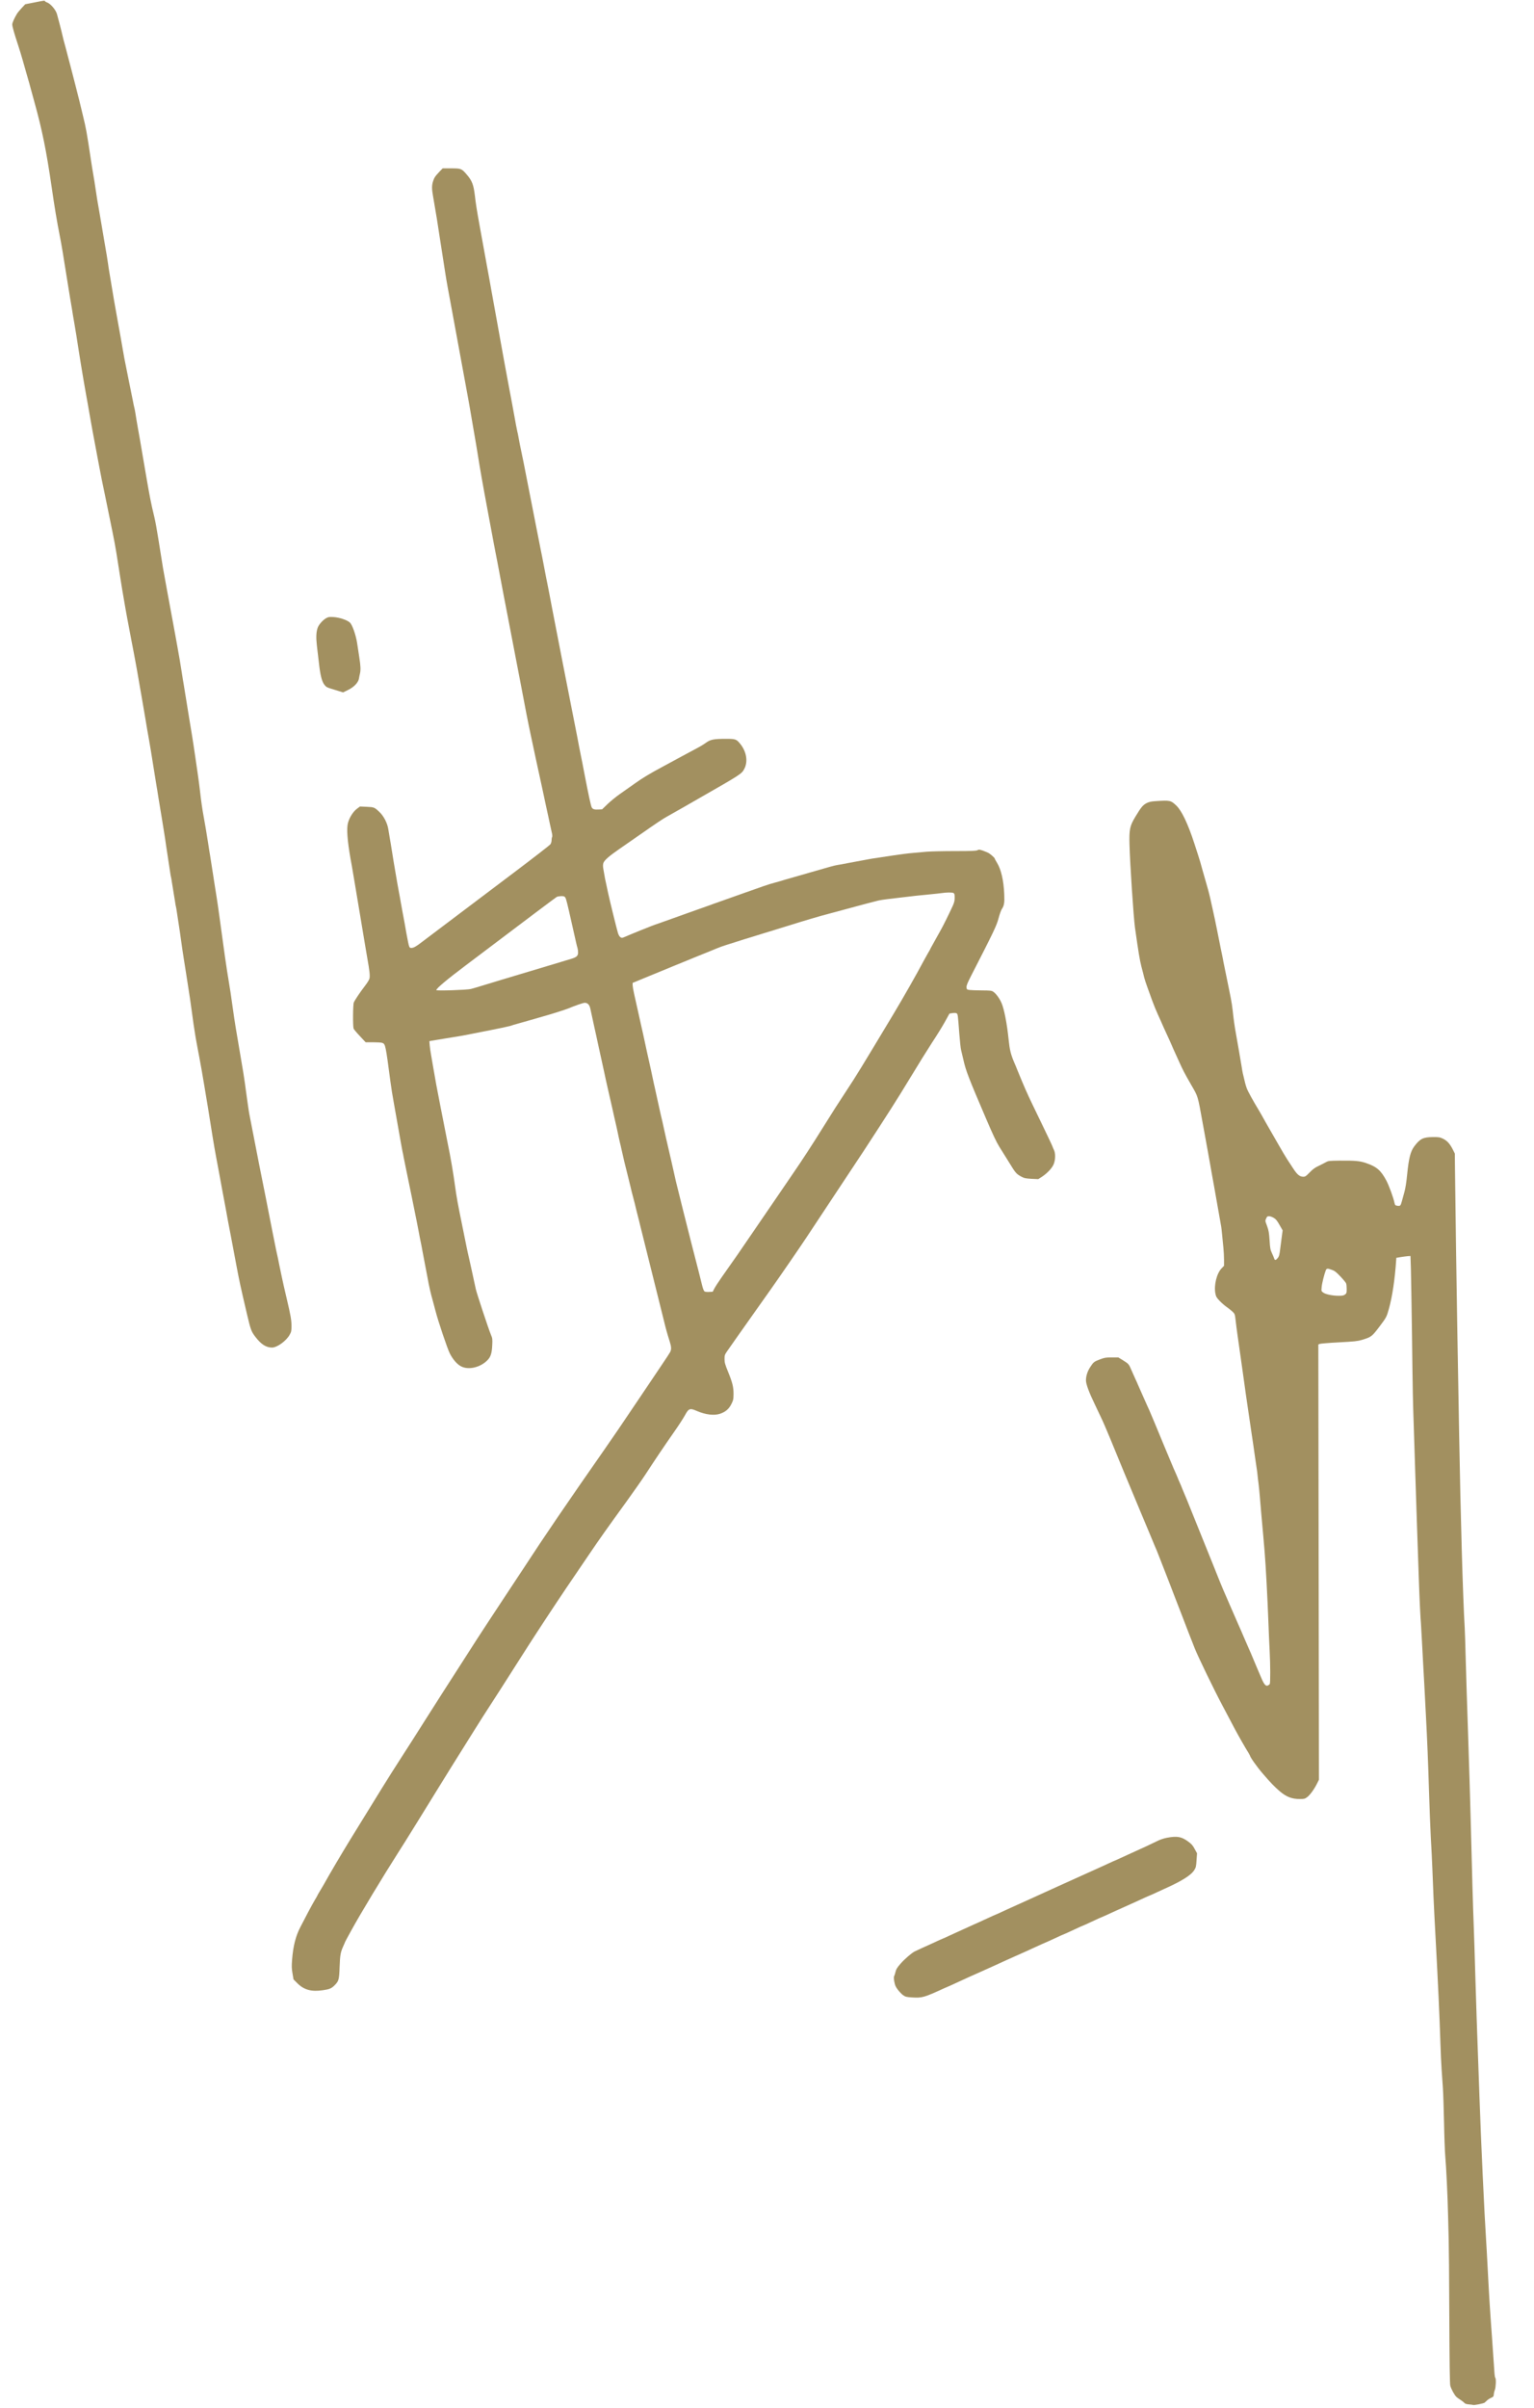 <?xml version="1.0" standalone="no"?>
<!DOCTYPE svg PUBLIC "-//W3C//DTD SVG 20010904//EN"
 "http://www.w3.org/TR/2001/REC-SVG-20010904/DTD/svg10.dtd">
<svg version="1.0" xmlns="http://www.w3.org/2000/svg"
 width="51pt" height="80pt" viewBox="0 0 2451 3904"
 preserveAspectRatio="xMidYMid meet">
<g transform="translate(0,3904) scale(0.1,-0.1)"
fill="#a29060" stroke="none">
<path d="M362 38999 l-142 -28 -58 -62 c-31 -34 -66 -76 -76 -93 -43 -71 -76
-145 -76 -172 0 -34 31 -143 94 -334 24 -74 58 -184 75 -245 17 -60 45 -157
61 -215 32 -107 66 -231 80 -285 4 -16 26 -95 48 -175 127 -456 196 -798 282
-1390 42 -295 88 -571 130 -780 30 -153 52 -283 125 -745 14 -88 32 -199 40
-247 38 -224 45 -266 50 -303 4 -22 13 -74 20 -115 7 -41 23 -136 35 -210 11
-74 27 -175 35 -225 8 -49 26 -162 40 -250 14 -88 32 -196 40 -240 8 -44 24
-134 35 -200 12 -66 28 -154 35 -195 7 -41 23 -131 35 -200 12 -69 30 -170 40
-225 50 -268 62 -335 75 -400 8 -38 24 -122 35 -185 28 -149 53 -276 85 -425
14 -66 30 -142 35 -170 5 -27 27 -135 49 -240 85 -413 91 -444 141 -765 11
-74 30 -191 41 -260 18 -114 27 -169 75 -445 8 -49 21 -121 29 -160 8 -38 23
-122 35 -185 11 -63 28 -146 35 -185 8 -38 21 -106 29 -150 8 -44 22 -118 31
-165 16 -83 43 -236 70 -395 7 -44 23 -134 35 -200 12 -66 25 -145 30 -175 5
-30 18 -109 30 -175 11 -66 25 -147 30 -180 6 -33 17 -96 25 -140 21 -119 36
-207 95 -580 11 -71 25 -155 30 -185 6 -30 19 -113 30 -185 11 -71 39 -238 61
-370 22 -132 44 -269 49 -305 4 -36 23 -157 40 -270 17 -113 36 -234 41 -270
5 -36 11 -72 14 -80 3 -8 9 -44 14 -80 6 -36 17 -108 26 -160 9 -52 20 -124
26 -160 5 -36 11 -72 14 -80 3 -8 9 -44 14 -80 5 -36 17 -112 26 -170 9 -58
20 -132 25 -165 27 -199 52 -367 60 -415 5 -30 21 -129 35 -220 14 -91 30
-192 35 -225 27 -169 41 -264 60 -405 11 -85 25 -183 30 -218 26 -168 32 -210
40 -252 5 -25 13 -72 19 -105 6 -33 22 -118 36 -190 28 -150 46 -252 80 -455
13 -80 29 -172 34 -205 10 -56 23 -134 101 -625 17 -107 44 -262 60 -345 16
-82 36 -190 45 -240 9 -49 20 -110 25 -135 5 -25 13 -72 19 -105 6 -33 20
-107 31 -165 11 -58 25 -132 31 -165 6 -33 14 -80 19 -105 5 -25 13 -72 19
-105 6 -33 29 -152 51 -265 22 -113 57 -302 79 -420 56 -298 70 -363 177 -820
62 -263 72 -290 137 -375 93 -122 174 -175 271 -175 82 0 229 106 285 205 28
50 31 63 31 145 0 96 -13 171 -79 450 -42 179 -51 219 -76 335 -14 66 -32 154
-41 195 -8 41 -18 93 -23 115 -25 109 -26 114 -81 390 -16 83 -48 245 -71 360
-23 116 -45 228 -49 250 -27 134 -33 164 -40 200 -8 38 -22 109 -40 200 -4 22
-15 78 -25 125 -37 185 -85 433 -115 590 -17 91 -35 183 -40 205 -5 22 -14 76
-20 120 -6 44 -15 107 -20 140 -5 33 -14 98 -20 145 -10 81 -17 124 -40 278
-12 77 -13 79 -45 267 -75 436 -97 570 -124 765 -36 257 -48 337 -61 410 -17
97 -58 362 -69 445 -6 44 -22 161 -36 260 -29 207 -40 288 -55 400 -14 108
-27 190 -45 310 -9 55 -22 143 -31 195 -8 52 -19 122 -24 155 -5 33 -16 105
-25 160 -8 55 -20 127 -25 160 -6 33 -22 132 -35 220 -26 165 -46 285 -70 415
-21 111 -42 257 -60 420 -9 80 -26 206 -37 280 -11 74 -30 210 -44 302 -13 92
-35 233 -48 315 -14 81 -34 207 -46 278 -11 72 -25 155 -30 185 -5 30 -19 114
-30 185 -11 72 -25 155 -30 185 -6 30 -19 114 -30 185 -11 72 -27 166 -34 210
-8 44 -22 123 -31 175 -9 52 -26 142 -36 200 -11 58 -27 143 -35 190 -22 117
-63 340 -99 535 -44 240 -55 298 -69 380 -18 107 -47 289 -76 475 -27 169 -47
278 -65 355 -54 222 -76 336 -136 685 -22 129 -49 287 -60 350 -11 63 -26 153
-34 200 -8 47 -26 148 -40 225 -13 77 -30 172 -35 210 -6 39 -15 87 -21 109
-6 21 -14 62 -19 90 -5 28 -37 184 -70 346 -33 162 -65 322 -71 355 -5 33 -16
94 -24 135 -7 41 -23 129 -34 195 -12 66 -28 156 -36 200 -8 44 -24 132 -35
195 -11 63 -29 165 -40 225 -10 61 -29 169 -40 240 -11 72 -27 166 -35 210 -8
44 -17 103 -20 130 -4 28 -13 86 -20 130 -8 44 -23 136 -35 205 -20 120 -38
223 -80 470 -42 237 -50 288 -70 425 -11 77 -27 176 -35 220 -8 44 -24 141
-35 215 -74 491 -82 534 -136 755 -23 99 -50 207 -58 240 -18 76 -120 470
-141 550 -9 33 -29 110 -45 170 -15 61 -38 146 -50 190 -13 44 -26 98 -31 120
-14 66 -76 306 -95 370 -22 70 -101 162 -158 185 -20 7 -36 17 -36 22 0 12
-19 9 -178 -23z"/>
<path d="M6938 36253 c-68 -72 -84 -96 -103 -159 -19 -63 -19 -119 1 -230 33
-191 55 -322 64 -379 5 -33 18 -121 30 -195 12 -74 28 -175 35 -225 8 -49 23
-151 35 -225 12 -74 28 -175 35 -225 19 -124 47 -280 110 -615 20 -107 54
-293 70 -380 32 -179 66 -361 80 -435 14 -79 42 -226 70 -380 38 -207 55 -297
69 -380 8 -49 24 -144 36 -210 11 -66 27 -160 36 -210 8 -49 20 -117 26 -150
5 -33 16 -98 24 -145 39 -249 86 -518 169 -960 51 -269 81 -431 100 -536 8
-45 19 -102 24 -125 5 -24 19 -96 31 -159 12 -63 27 -146 35 -185 7 -38 23
-122 35 -185 12 -63 28 -149 36 -190 8 -41 21 -109 29 -150 8 -41 21 -109 29
-150 8 -41 31 -160 51 -265 20 -104 42 -221 50 -260 8 -38 30 -155 50 -260 20
-104 45 -233 55 -285 19 -95 64 -332 101 -530 11 -58 26 -134 34 -170 8 -36
21 -99 29 -140 8 -41 27 -128 41 -192 14 -65 36 -171 50 -235 14 -65 32 -149
41 -188 20 -91 37 -172 69 -317 14 -65 36 -171 50 -235 14 -65 32 -147 40
-183 8 -36 22 -101 31 -145 9 -44 22 -103 29 -131 7 -30 9 -57 4 -65 -5 -8 -9
-31 -9 -52 0 -23 -8 -51 -20 -68 -12 -15 -271 -216 -576 -446 -778 -586 -1416
-1067 -1510 -1139 -92 -71 -133 -94 -168 -94 -37 0 -36 -4 -82 240 -7 41 -21
116 -29 165 -9 50 -22 122 -30 160 -7 39 -21 113 -30 165 -9 52 -22 127 -30
165 -7 39 -20 111 -29 160 -49 282 -77 452 -91 545 -9 58 -22 139 -30 180 -7
41 -19 109 -25 150 -16 97 -74 208 -142 273 -81 77 -88 80 -208 85 l-109 5
-48 -36 c-73 -54 -142 -174 -154 -269 -15 -113 8 -330 71 -663 5 -27 23 -131
39 -230 17 -99 60 -360 97 -580 37 -220 70 -422 75 -450 4 -27 22 -131 39
-230 37 -207 45 -280 36 -329 -4 -21 -34 -70 -75 -123 -79 -103 -161 -225
-180 -268 -14 -32 -17 -388 -3 -424 4 -11 49 -65 101 -120 l94 -101 123 0 c68
0 134 -4 148 -10 50 -19 53 -33 131 -625 15 -116 31 -212 61 -380 8 -44 19
-105 24 -135 14 -81 40 -224 55 -310 7 -41 21 -118 30 -170 9 -52 21 -115 26
-140 6 -25 15 -67 19 -95 5 -27 30 -149 55 -270 52 -250 95 -461 160 -785 8
-41 22 -113 31 -160 8 -47 22 -114 29 -150 8 -36 21 -103 29 -150 9 -47 27
-143 41 -215 14 -71 32 -168 41 -215 29 -161 52 -259 89 -390 7 -25 25 -92 40
-150 45 -175 193 -615 235 -698 50 -96 113 -169 178 -205 123 -67 323 -19 438
105 47 51 65 109 71 233 5 104 4 114 -22 175 -36 85 -234 682 -245 740 -9 46
-17 81 -64 295 -15 66 -33 152 -42 190 -8 39 -19 88 -25 110 -5 22 -14 63 -19
90 -5 28 -37 183 -70 345 -72 350 -92 463 -115 630 -28 210 -75 487 -121 705
-8 39 -34 174 -59 300 -24 127 -51 264 -60 305 -49 245 -85 440 -121 655 -9
55 -23 134 -30 175 -8 41 -17 107 -21 146 l-6 72 29 6 c31 6 89 15 249 41 229
37 284 46 355 61 41 8 201 39 355 70 154 30 298 61 320 68 22 8 92 29 155 46
63 18 129 36 145 41 50 15 237 69 295 85 84 23 311 96 345 110 120 50 248 94
273 94 47 0 77 -32 90 -92 11 -55 41 -192 68 -313 9 -38 22 -99 30 -135 7 -36
20 -94 28 -130 31 -141 79 -358 91 -415 16 -77 61 -282 80 -362 27 -114 43
-187 60 -263 9 -41 22 -102 30 -135 20 -82 66 -290 76 -343 5 -24 13 -60 18
-80 6 -21 17 -68 25 -107 31 -141 58 -254 98 -410 22 -88 44 -176 48 -195 4
-19 13 -55 19 -80 7 -25 19 -70 26 -100 7 -30 19 -75 26 -100 6 -25 15 -61 19
-80 5 -19 18 -73 30 -120 13 -47 26 -101 30 -120 4 -19 86 -348 182 -730 96
-382 189 -756 207 -830 33 -138 55 -218 97 -350 28 -88 30 -129 8 -173 -9 -18
-72 -113 -139 -212 -67 -99 -224 -333 -350 -520 -341 -506 -404 -599 -583
-856 -594 -850 -989 -1430 -1284 -1884 -36 -55 -198 -300 -360 -545 -162 -245
-351 -533 -420 -640 -68 -107 -187 -292 -263 -410 -76 -118 -157 -244 -180
-280 -44 -68 -180 -280 -418 -655 -77 -121 -159 -251 -184 -290 -24 -38 -121
-189 -215 -335 -157 -243 -308 -486 -796 -1280 -147 -240 -322 -536 -430 -730
-14 -25 -43 -73 -64 -108 -21 -34 -38 -64 -38 -67 0 -3 -17 -33 -38 -67 -21
-35 -71 -126 -112 -203 -40 -77 -96 -185 -125 -240 -76 -145 -118 -307 -135
-530 -9 -109 -7 -145 7 -225 l16 -95 62 -62 c108 -108 228 -141 416 -113 106
15 137 28 189 80 67 67 74 91 81 300 7 193 15 237 63 342 14 31 26 58 26 61 0
2 45 86 101 187 147 268 502 856 769 1275 46 72 95 149 109 172 14 24 105 170
202 325 97 156 227 366 289 468 97 159 338 546 645 1035 79 126 173 274 220
345 61 93 266 413 423 660 96 151 194 304 217 340 23 36 73 112 110 170 233
358 463 704 659 990 50 74 154 227 231 340 148 218 263 382 599 845 115 160
252 355 304 435 162 249 294 444 462 685 70 99 147 219 173 266 61 113 81 121
196 70 139 -60 280 -77 376 -44 87 30 142 77 181 155 32 64 35 78 36 162 1
114 -17 187 -89 364 -48 118 -56 146 -57 204 0 60 3 71 36 120 34 50 254 362
499 708 60 85 158 223 216 305 139 196 477 687 578 840 43 66 255 386 470 710
215 325 421 635 457 690 398 609 555 856 751 1180 126 209 288 469 359 578 72
108 165 259 207 334 l76 138 48 8 c29 4 55 4 66 -3 22 -11 22 -10 46 -330 9
-118 22 -240 30 -270 8 -30 23 -96 35 -147 40 -182 82 -291 370 -963 110 -258
169 -382 215 -455 35 -55 106 -170 159 -255 104 -171 116 -184 196 -228 49
-26 68 -30 166 -36 l110 -5 55 35 c92 60 175 149 198 214 27 74 28 170 1 225
-11 22 -19 43 -20 47 0 4 -30 69 -66 145 -37 76 -90 188 -119 248 -29 61 -94
196 -145 300 -87 181 -136 293 -237 540 -24 61 -50 124 -58 140 -54 127 -73
203 -90 370 -25 251 -72 492 -114 590 -33 77 -92 157 -137 186 -27 17 -51 19
-185 20 -85 0 -174 4 -199 7 -43 7 -45 9 -48 43 -2 28 13 66 71 180 369 719
417 819 448 937 17 64 41 133 54 152 38 56 45 104 39 240 -9 221 -50 400 -116
508 -21 34 -38 66 -38 71 0 10 -57 62 -95 87 -13 8 -54 26 -91 39 -61 21 -70
22 -95 9 -23 -11 -93 -14 -372 -14 -189 0 -390 -5 -448 -10 -57 -6 -158 -14
-224 -20 -66 -5 -210 -23 -320 -40 -110 -17 -231 -35 -270 -41 -38 -5 -92 -13
-120 -19 -27 -5 -88 -16 -135 -25 -47 -8 -141 -26 -210 -39 -69 -14 -145 -28
-170 -31 -51 -8 -125 -29 -450 -123 -74 -22 -187 -54 -250 -72 -118 -33 -196
-56 -240 -70 -14 -4 -54 -16 -90 -25 -99 -27 -171 -52 -505 -171 -38 -14 -88
-31 -110 -39 -22 -7 -92 -32 -155 -55 -63 -23 -133 -48 -155 -55 -22 -7 -78
-27 -125 -45 -47 -17 -134 -48 -195 -69 -60 -22 -144 -51 -185 -66 -107 -39
-298 -107 -420 -150 -58 -20 -121 -42 -140 -50 -40 -15 -305 -122 -335 -135
-74 -32 -112 -48 -129 -54 -31 -11 -61 18 -79 75 -18 56 -135 532 -161 654 -8
39 -22 102 -30 141 -15 66 -21 93 -47 248 -7 40 -6 68 1 91 15 47 93 114 268
235 85 58 233 161 330 229 247 173 368 254 432 289 30 16 147 83 260 147 113
65 219 125 235 135 724 414 720 411 765 500 59 118 30 279 -73 403 -59 72 -75
77 -229 77 -192 0 -248 -11 -314 -57 -63 -44 -79 -54 -189 -113 -44 -23 -108
-58 -142 -76 -35 -19 -93 -50 -130 -70 -38 -20 -90 -49 -118 -64 -27 -15 -81
-44 -120 -65 -220 -118 -335 -186 -460 -276 -77 -55 -189 -134 -250 -176 -60
-42 -149 -115 -197 -161 l-88 -85 -61 -3 c-65 -4 -92 5 -108 35 -14 26 -51
197 -121 561 -22 118 -45 233 -50 255 -5 22 -18 90 -30 150 -11 61 -27 144
-35 185 -21 103 -147 745 -190 965 -19 99 -42 214 -50 255 -8 41 -24 122 -35
180 -11 58 -27 139 -35 180 -8 41 -24 122 -35 180 -28 145 -47 242 -64 330 -8
41 -24 127 -36 190 -12 63 -28 144 -35 180 -8 36 -33 162 -55 280 -22 118 -47
244 -55 280 -8 36 -39 193 -69 350 -70 359 -190 970 -211 1075 -16 76 -25 122
-61 295 -8 41 -19 99 -24 128 -5 30 -12 61 -15 70 -5 17 -31 154 -60 317 -14
77 -40 220 -70 375 -39 205 -124 668 -165 900 -11 63 -27 151 -35 195 -15 78
-57 312 -96 530 -11 61 -26 144 -33 185 -8 41 -23 127 -35 190 -11 63 -30 165
-41 225 -11 61 -29 160 -40 220 -11 61 -29 160 -40 220 -43 237 -60 345 -75
478 -20 167 -45 235 -125 329 -89 105 -96 108 -258 108 l-139 0 -55 -57z
m8343 -11693 c16 -9 19 -22 19 -75 0 -50 -7 -78 -31 -132 -53 -117 -156 -325
-192 -388 -18 -33 -48 -87 -67 -120 -18 -33 -50 -91 -71 -128 -22 -38 -39 -71
-39 -73 0 -2 -13 -25 -29 -51 -15 -27 -44 -77 -63 -113 -138 -259 -340 -613
-503 -885 -510 -849 -612 -1016 -751 -1225 -146 -221 -236 -363 -390 -610
-168 -270 -347 -545 -490 -752 -82 -119 -216 -317 -299 -438 -165 -242 -522
-764 -599 -875 -27 -38 -79 -113 -116 -165 -37 -52 -103 -147 -148 -211 -45
-65 -95 -141 -110 -170 l-28 -54 -60 -3 c-37 -2 -65 2 -75 10 -9 7 -26 51 -37
98 -18 78 -65 260 -172 675 -52 202 -231 917 -253 1010 -9 39 -26 113 -37 165
-12 52 -27 122 -35 155 -19 79 -41 175 -59 255 -8 36 -21 94 -30 130 -8 36
-22 99 -31 140 -17 79 -35 160 -60 263 -8 34 -30 136 -50 227 -19 91 -40 183
-45 205 -6 22 -14 60 -19 85 -5 25 -20 99 -35 165 -15 66 -33 152 -42 190 -8
39 -21 97 -29 130 -13 59 -29 132 -60 278 -9 39 -22 99 -30 132 -7 33 -21 94
-30 135 -15 70 -35 158 -87 390 -12 52 -22 113 -23 134 l0 39 155 64 c219 91
397 164 530 218 63 25 124 50 135 55 11 5 94 39 185 76 91 36 203 82 250 101
191 79 175 73 395 142 50 16 122 38 160 51 39 12 90 28 115 35 25 7 90 27 145
45 55 17 114 35 130 40 17 4 75 22 130 40 55 17 114 35 130 40 17 5 75 23 130
40 55 18 120 38 145 45 25 7 97 29 160 48 130 39 175 51 385 107 83 22 173 46
200 54 204 56 454 122 510 135 28 6 88 15 135 21 47 5 141 17 210 25 177 22
366 43 504 55 65 6 144 15 175 19 82 12 169 13 192 1z m-6299 -72 c15 -24 30
-83 103 -408 71 -317 86 -383 96 -414 5 -16 9 -48 9 -71 0 -52 -24 -75 -105
-100 -33 -10 -78 -24 -100 -30 -22 -7 -56 -17 -75 -23 -44 -14 -930 -279 -990
-297 -25 -7 -128 -39 -230 -70 -102 -32 -210 -63 -240 -71 -66 -16 -560 -32
-560 -18 0 27 170 170 480 403 1055 797 1455 1097 1474 1108 12 7 44 12 72 13
43 0 54 -4 66 -22z"/>
<path d="M5103 29017 c-54 -30 -120 -105 -138 -156 -25 -71 -28 -159 -12 -297
9 -71 23 -196 33 -279 21 -192 47 -295 88 -348 26 -34 42 -44 106 -63 41 -13
103 -32 136 -42 l62 -19 81 40 c95 46 166 121 176 185 3 20 10 56 16 79 14 63
11 126 -12 274 -11 74 -27 174 -34 222 -21 134 -78 297 -118 333 -43 41 -173
84 -269 89 -65 4 -81 1 -115 -18z"/>
<path d="M18560 26050 c-75 -5 -106 -12 -146 -32 -61 -32 -89 -66 -181 -218
-92 -153 -103 -207 -97 -450 8 -311 66 -1185 89 -1350 58 -412 78 -529 105
-635 18 -66 38 -145 45 -176 8 -31 30 -98 49 -150 19 -52 55 -152 81 -224 26
-71 67 -172 91 -223 24 -51 44 -95 44 -97 0 -4 81 -183 146 -323 19 -41 34
-75 34 -77 0 -2 13 -32 29 -67 16 -35 52 -115 81 -178 73 -163 94 -203 207
-400 113 -196 104 -162 187 -622 9 -49 23 -127 32 -175 32 -177 44 -245 58
-320 8 -43 22 -121 31 -173 9 -52 23 -129 30 -170 8 -41 21 -113 29 -160 8
-47 22 -125 31 -175 18 -97 38 -210 61 -345 8 -47 19 -107 24 -135 6 -27 14
-102 20 -165 6 -63 15 -155 20 -205 5 -49 10 -135 10 -190 l0 -99 -39 -41
c-80 -81 -128 -278 -101 -410 10 -50 20 -67 69 -118 31 -33 81 -76 111 -97 30
-21 73 -55 96 -76 40 -39 40 -39 53 -149 7 -60 18 -153 26 -205 26 -178 45
-315 75 -530 16 -118 34 -246 40 -285 5 -38 17 -119 25 -180 9 -60 22 -153 30
-205 16 -106 39 -265 61 -415 8 -55 21 -143 29 -195 7 -52 21 -147 30 -210 9
-63 20 -140 25 -170 5 -30 12 -84 15 -120 4 -36 10 -96 16 -135 5 -38 13 -124
19 -190 5 -66 16 -194 24 -285 23 -249 44 -491 55 -625 18 -215 47 -760 61
-1140 5 -143 14 -349 20 -458 12 -230 13 -527 2 -543 -4 -6 -16 -16 -28 -22
-35 -19 -65 15 -112 128 -35 81 -54 127 -62 145 -5 11 -31 74 -59 140 -27 67
-63 150 -79 185 -16 36 -49 110 -72 165 -39 92 -69 161 -105 241 -8 16 -37 84
-65 149 -28 65 -57 133 -65 149 -68 153 -146 336 -207 491 -22 55 -43 109 -48
120 -5 11 -57 139 -115 285 -58 146 -110 274 -115 285 -5 11 -57 139 -115 285
-98 245 -121 300 -145 355 -5 11 -18 43 -29 70 -10 28 -31 76 -45 107 -14 31
-26 59 -26 62 0 2 -14 35 -31 73 -16 37 -34 77 -39 88 -23 53 -276 659 -302
725 -17 41 -41 99 -54 128 -13 29 -24 54 -24 56 0 2 -17 42 -39 88 -21 45 -51
112 -66 148 -15 36 -43 98 -61 138 -19 41 -34 75 -34 77 0 2 -17 41 -39 87
-21 45 -51 112 -66 148 -38 90 -44 98 -132 152 l-78 48 -106 0 c-96 0 -116 -3
-191 -31 -98 -38 -105 -43 -158 -124 -46 -70 -70 -145 -70 -217 0 -61 50 -196
148 -398 107 -222 133 -280 192 -420 28 -69 56 -134 61 -145 7 -18 60 -147
220 -535 33 -80 64 -154 69 -165 5 -11 50 -119 100 -240 50 -121 95 -229 100
-240 10 -24 13 -31 130 -310 94 -227 115 -276 130 -310 5 -11 30 -74 55 -140
26 -66 62 -159 81 -207 19 -49 50 -130 70 -180 46 -120 64 -167 76 -198 6 -14
33 -83 60 -155 28 -71 58 -150 68 -175 10 -25 41 -106 69 -180 28 -74 55 -144
60 -155 5 -11 16 -38 24 -60 9 -22 32 -82 52 -133 49 -125 317 -679 449 -926
24 -45 69 -130 101 -191 32 -60 78 -148 103 -195 47 -89 178 -319 219 -382 12
-21 23 -40 23 -42 0 -23 115 -186 206 -291 133 -155 188 -211 274 -286 110
-94 198 -129 330 -129 69 0 81 3 117 29 46 33 116 129 161 220 l32 64 -5 3529
-5 3528 25 10 c14 5 155 17 314 25 247 13 299 19 367 39 157 48 162 52 297
231 100 133 105 143 141 270 56 200 98 480 119 795 l2 35 70 12 c39 6 90 13
115 15 l45 3 7 -215 c3 -118 11 -606 18 -1085 11 -912 14 -1054 30 -1510 5
-154 14 -435 20 -625 6 -190 20 -601 30 -915 11 -313 25 -705 30 -870 11 -336
28 -680 35 -740 2 -22 9 -141 15 -265 6 -124 15 -292 20 -375 5 -82 14 -244
20 -360 6 -115 17 -331 25 -480 22 -419 35 -729 51 -1245 8 -261 21 -596 29
-745 9 -148 20 -373 25 -500 5 -126 14 -338 19 -470 6 -132 21 -442 35 -690
37 -679 63 -1237 76 -1650 5 -165 14 -365 20 -445 5 -80 14 -217 21 -305 6
-88 14 -344 19 -570 4 -225 13 -464 19 -530 16 -173 40 -680 46 -965 3 -135 7
-310 10 -390 3 -80 8 -637 10 -1238 3 -753 8 -1106 16 -1135 14 -54 70 -156
101 -183 12 -11 43 -33 68 -49 25 -16 52 -37 60 -48 11 -12 34 -20 74 -23 33
-2 62 -7 66 -9 13 -8 172 24 188 37 9 7 26 23 39 36 13 13 42 32 65 42 38 17
43 23 45 56 1 20 9 54 18 76 16 42 21 183 6 192 -5 4 -12 50 -15 104 -7 106
-18 270 -40 577 -34 462 -45 645 -71 1145 -8 162 -18 331 -21 375 -29 439 -85
1640 -109 2345 -9 250 -22 624 -30 830 -8 206 -24 681 -35 1055 -11 374 -24
797 -30 940 -10 241 -26 801 -50 1755 -10 368 -19 666 -40 1305 -19 564 -30
904 -40 1270 -5 204 -12 413 -15 465 -29 473 -67 1792 -90 3120 -8 476 -22
1243 -30 1705 -13 726 -29 1877 -38 2635 l-2 225 -34 68 c-47 93 -93 142 -159
174 -51 24 -67 27 -167 26 -155 -2 -205 -27 -297 -149 -62 -82 -90 -191 -116
-449 -13 -134 -28 -231 -46 -295 -15 -52 -33 -119 -41 -149 -19 -72 -27 -79
-72 -72 -35 6 -39 10 -47 46 -20 93 -89 279 -132 362 -90 168 -157 226 -334
286 -96 33 -179 40 -415 38 -182 -2 -192 -3 -235 -27 -25 -14 -79 -41 -120
-61 -56 -26 -92 -53 -141 -104 -58 -60 -71 -69 -102 -69 -59 0 -98 31 -167
137 -35 54 -80 123 -100 153 -20 30 -84 138 -142 240 -59 102 -145 252 -192
334 -47 82 -86 151 -86 153 0 1 -17 31 -38 65 -88 145 -176 304 -193 352 -17
43 -32 104 -65 246 -3 14 -12 63 -19 110 -17 104 -69 405 -90 520 -21 110 -43
270 -55 390 -5 52 -19 140 -30 195 -11 55 -25 123 -30 150 -5 28 -25 127 -45
220 -20 94 -40 193 -45 220 -4 28 -13 70 -18 95 -6 25 -18 83 -27 130 -9 47
-23 114 -30 150 -7 36 -21 103 -30 150 -24 120 -44 215 -60 285 -7 33 -21 94
-30 135 -25 118 -45 197 -78 310 -60 211 -85 296 -102 360 -10 36 -54 174 -98
308 -103 316 -205 529 -291 610 -89 85 -103 88 -336 72z m1915 -6756 c35 -20
55 -44 95 -115 l51 -89 -10 -72 c-6 -40 -18 -133 -27 -207 -14 -117 -19 -138
-42 -168 -31 -39 -48 -42 -58 -10 -3 12 -20 51 -36 86 -27 57 -31 81 -39 210
-8 122 -15 159 -39 227 -35 94 -34 85 -16 129 13 29 20 35 46 35 17 0 51 -12
75 -26z m945 -844 c45 -16 70 -35 138 -107 46 -48 87 -98 92 -111 6 -13 10
-54 10 -92 0 -62 -2 -70 -26 -89 -22 -17 -41 -21 -105 -21 -99 0 -211 23 -250
52 -31 23 -31 24 -25 89 5 61 42 207 67 272 14 32 27 33 99 7z"/>
<path d="M18740 9241 c-55 -11 -113 -31 -165 -58 -67 -34 -228 -109 -455 -211
-25 -11 -85 -39 -133 -61 -49 -23 -90 -41 -92 -41 -2 0 -41 -17 -87 -39 -46
-21 -105 -49 -133 -61 -27 -12 -97 -44 -155 -70 -58 -26 -127 -58 -155 -70
-27 -12 -97 -44 -155 -70 -58 -26 -127 -58 -155 -70 -27 -13 -79 -36 -115 -52
-36 -17 -110 -50 -165 -75 -55 -25 -127 -58 -160 -73 -33 -15 -82 -38 -110
-50 -27 -12 -97 -44 -155 -70 -58 -26 -127 -58 -155 -70 -27 -12 -87 -40 -133
-61 -46 -22 -85 -39 -87 -39 -3 0 -72 -31 -210 -95 -27 -13 -97 -45 -155 -70
-58 -26 -132 -60 -165 -75 -33 -15 -82 -38 -110 -50 -27 -12 -87 -40 -133 -61
-46 -22 -85 -39 -87 -39 -3 0 -90 -39 -210 -95 -27 -13 -91 -41 -142 -64 -50
-23 -102 -47 -115 -54 -52 -28 -164 -125 -228 -199 -54 -62 -71 -90 -80 -131
-7 -29 -17 -61 -23 -71 -6 -13 -5 -42 4 -90 10 -57 22 -82 58 -130 26 -33 64
-73 86 -88 36 -25 52 -29 141 -35 167 -10 195 -2 522 148 35 16 65 29 67 29 2
0 41 17 87 39 46 21 106 49 133 61 28 13 79 36 115 53 36 16 126 56 200 89 74
33 164 74 200 90 79 37 342 156 465 210 50 22 124 55 165 75 41 19 109 50 150
68 95 41 153 67 258 116 46 22 85 39 87 39 4 0 86 37 223 101 46 22 85 39 87
39 4 0 86 37 223 101 46 22 85 39 87 39 2 0 32 13 67 29 58 27 267 122 493
223 50 23 123 56 163 75 41 18 75 33 77 33 2 0 41 17 87 39 46 21 106 49 133
61 289 129 441 224 493 309 26 41 30 60 36 159 l8 112 -39 71 c-30 57 -51 80
-103 118 -111 82 -181 94 -350 62z"/>
</g>
</svg>

